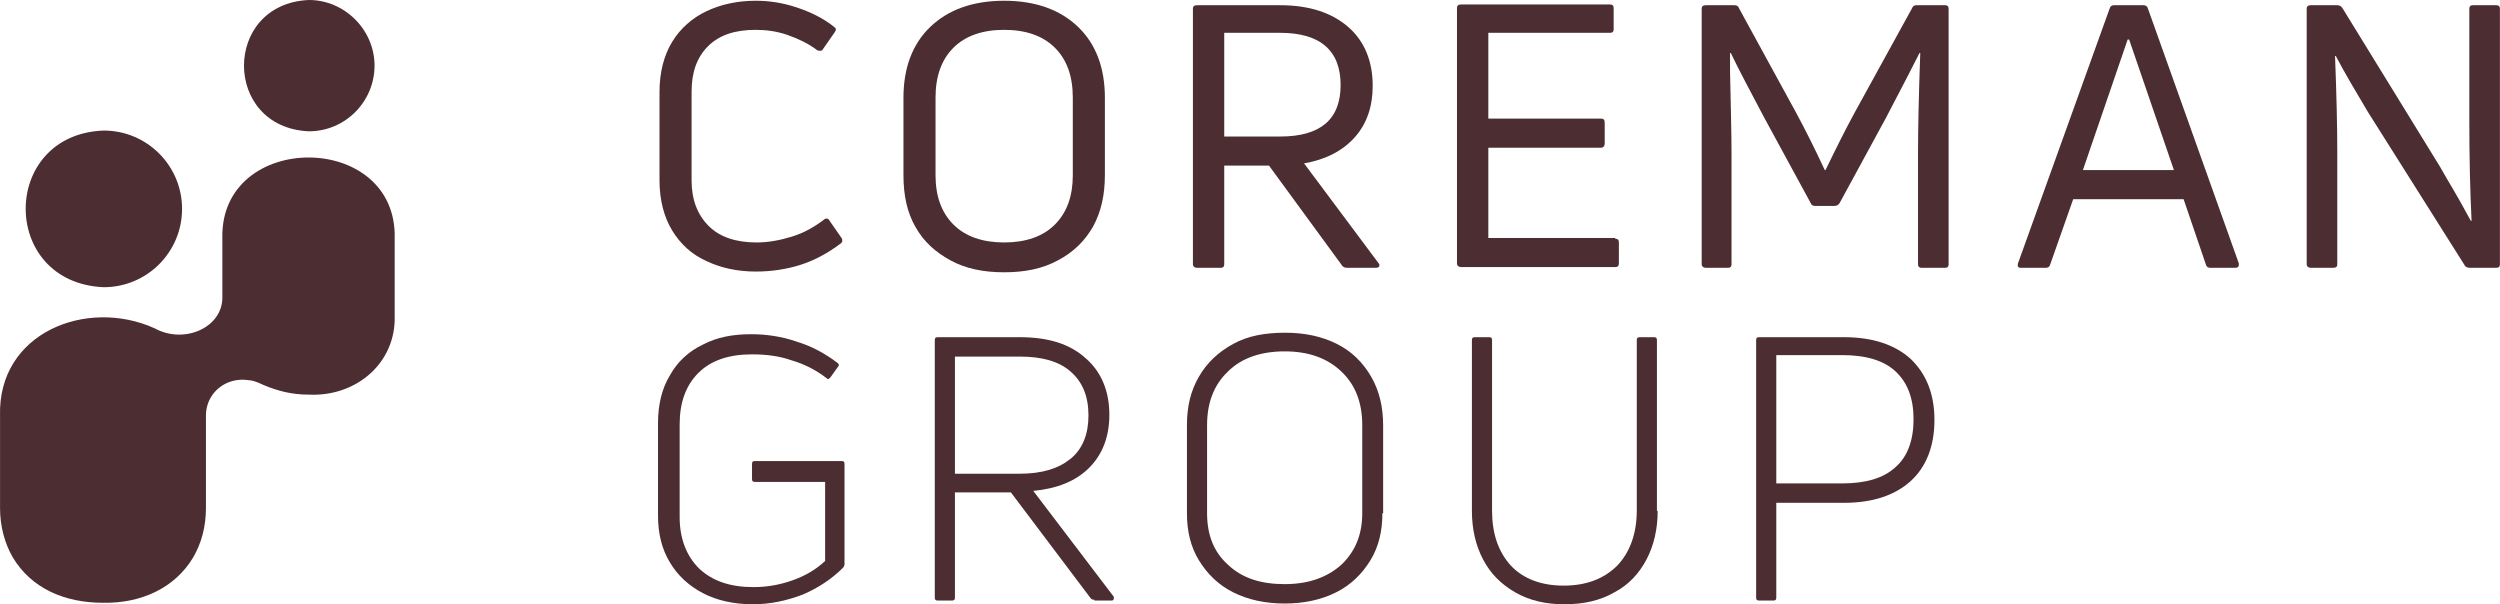 <?xml version="1.0" encoding="UTF-8"?> <svg xmlns="http://www.w3.org/2000/svg" width="844" height="204" viewBox="0 0 844 204" fill="none"><g clip-path="url(#clip0_461_76)"><path d="M270.251 89.407C265.466 90.919 260.429 91.674 255.14 91.674C248.844 91.674 243.303 90.415 238.518 88.148C233.481 85.882 229.703 82.356 226.933 77.822C224.163 73.289 222.651 67.496 222.651 60.948V30.978C222.651 24.43 224.163 18.637 226.933 14.104C229.703 9.57 233.733 6.045 238.518 3.778C243.303 1.511 248.844 0.252 255.14 0.252C259.925 0.252 264.459 1.008 268.992 2.519C273.525 4.03 277.807 6.045 281.585 9.067C282.34 9.57 282.34 10.074 281.837 10.83L277.807 16.622C277.555 17.126 277.303 17.126 276.8 17.126C276.548 17.126 276.044 17.126 275.792 16.874C272.77 14.607 269.496 13.096 265.97 11.837C262.444 10.578 258.666 10.074 255.14 10.074C248.088 10.074 242.8 11.837 239.022 15.615C235.244 19.393 233.481 24.43 233.481 30.978V60.948C233.481 67.496 235.496 72.534 239.274 76.311C243.051 80.089 248.592 81.852 255.392 81.852C259.422 81.852 263.451 81.096 267.481 79.837C271.511 78.578 275.037 76.563 278.311 74.045C278.563 73.793 278.814 73.793 279.066 73.793C279.57 73.793 279.822 74.045 280.074 74.548L284.103 80.341C284.355 80.593 284.355 81.096 284.355 81.348C284.355 81.6 284.103 82.104 283.6 82.356C279.57 85.378 275.037 87.896 270.251 89.407Z" fill="#4C2D32"></path><path d="M373.008 59.185C373.008 65.734 371.749 71.526 368.978 76.563C366.208 81.348 362.43 85.126 357.141 87.896C352.104 90.667 346.06 91.926 339.008 91.926C331.956 91.926 325.911 90.667 320.874 87.896C315.837 85.126 311.808 81.6 309.037 76.563C306.267 71.778 305.008 65.985 305.008 59.185V32.993C305.008 22.919 308.03 14.859 314.074 9.067C320.119 3.274 328.43 0.252 339.008 0.252C349.586 0.252 357.897 3.274 363.941 9.067C369.986 14.859 373.008 22.919 373.008 32.993V59.185ZM315.837 59.185C315.837 66.237 317.852 71.778 321.882 75.808C325.911 79.837 331.704 81.852 339.008 81.852C346.312 81.852 352.104 79.837 356.134 75.808C360.163 71.778 362.178 66.237 362.178 59.185V32.993C362.178 25.689 360.163 20.148 356.134 16.119C352.104 12.089 346.312 10.074 339.008 10.074C331.704 10.074 325.911 12.089 321.882 16.119C317.852 20.148 315.837 25.689 315.837 32.993V59.185Z" fill="#4C2D32"></path><path d="M454.859 90.415C454.103 90.415 453.348 90.164 453.096 89.66L428.415 55.912H413.303V89.156C413.303 90.164 412.8 90.415 412.044 90.415H404.237C403.229 90.415 402.726 89.912 402.726 89.156V3.023C402.726 2.016 403.229 1.764 404.237 1.764H432.192C442.015 1.764 449.57 4.282 455.111 9.067C460.652 13.852 463.422 20.653 463.422 28.964C463.422 36.016 461.407 41.808 457.377 46.342C453.348 50.875 447.555 53.897 440.252 55.156L465.437 88.904C465.689 89.156 465.689 89.408 465.689 89.66C465.689 90.164 465.185 90.415 464.429 90.415H454.859ZM413.303 11.082V46.09H432.192C445.792 46.09 452.592 40.297 452.592 28.712C452.592 17.127 445.792 11.082 432.192 11.082H413.303Z" fill="#4C2D32"></path><path d="M545.273 80.593C546.281 80.593 546.533 81.097 546.533 81.852V88.904C546.533 89.911 546.029 90.163 545.273 90.163H493.392C492.385 90.163 491.881 89.659 491.881 88.904V2.77C491.881 1.763 492.385 1.511 493.392 1.511H543.51C544.518 1.511 544.77 2.015 544.77 2.77V9.822C544.77 10.83 544.266 11.082 543.51 11.082H502.459V40.045H540.488C541.496 40.045 541.748 40.548 541.748 41.556V48.356C541.748 49.363 541.244 49.867 540.488 49.867H502.459V80.341H545.273V80.593Z" fill="#4C2D32"></path><path d="M576 90.415C574.993 90.415 574.489 89.912 574.489 89.156V3.023C574.489 2.016 574.993 1.764 576 1.764H585.571C586.326 1.764 586.83 2.016 587.082 2.771L606.223 37.779C609.497 43.823 612.771 50.371 616.045 57.423H616.297C619.823 50.119 623.097 43.571 626.119 38.03L645.511 2.771C645.763 2.016 646.267 1.764 647.023 1.764H656.593C657.6 1.764 657.852 2.267 657.852 3.023V89.156C657.852 90.164 657.349 90.415 656.593 90.415H648.786C647.778 90.415 647.526 89.912 647.526 89.156V51.63C647.526 43.319 647.778 31.986 648.282 17.882H648.03C646.015 21.912 642.237 29.215 636.697 39.793L621.082 68.504C620.578 69.26 620.074 69.512 619.319 69.512H612.771C612.015 69.512 611.512 69.26 611.26 68.504L595.645 39.793C590.86 30.727 587.082 23.675 584.311 17.882H584.06V23.927C584.311 36.016 584.563 45.334 584.563 51.63V89.156C584.563 90.164 584.06 90.415 583.304 90.415H576Z" fill="#4C2D32"></path><path d="M682.281 90.415C681.274 90.415 681.022 89.912 681.274 88.904L712.252 2.771C712.504 2.016 713.007 1.764 713.763 1.764H723.585C724.341 1.764 724.844 2.016 725.096 2.771L755.822 88.904C755.822 89.156 755.822 89.156 755.822 89.408C755.822 90.164 755.318 90.415 754.563 90.415H746.252C745.496 90.415 744.993 90.164 744.741 89.408L737.185 67.245H699.911L692.104 89.408C691.852 90.164 691.348 90.415 690.592 90.415H682.281ZM718.296 13.349L703.185 57.423H733.911L718.8 13.349H718.296Z" fill="#4C2D32"></path><path d="M780.251 90.415C779.244 90.415 778.74 89.912 778.74 89.156V3.023C778.74 2.016 779.244 1.764 780.251 1.764H789.066C789.822 1.764 790.325 2.016 790.829 2.771L823.822 56.416L825.836 59.941C829.614 66.238 832.385 71.275 834.148 74.549H834.399C833.896 64.223 833.644 52.89 833.644 40.801V3.023C833.644 2.016 834.148 1.764 834.903 1.764H842.711C843.718 1.764 843.97 2.267 843.97 3.023V89.156C843.97 90.164 843.466 90.415 842.711 90.415H833.896C833.14 90.415 832.385 90.164 832.133 89.66L799.392 37.779C795.362 30.979 791.585 24.682 788.562 18.89H788.311C788.814 31.986 789.066 42.816 789.066 51.379V89.156C789.066 90.164 788.562 90.415 787.555 90.415H780.251Z" fill="#4C2D32"></path><path d="M271.007 200.727C265.718 202.742 260.177 204.001 254.133 204.001C247.836 204.001 242.044 202.742 237.259 200.223C232.473 197.705 228.696 194.179 226.177 189.897C223.407 185.364 222.147 180.075 222.147 174.031V142.801C222.147 136.756 223.407 131.216 226.177 126.682C228.696 122.149 232.473 118.623 237.259 116.356C242.044 113.838 247.333 112.831 253.629 112.831C258.666 112.831 263.955 113.586 268.992 115.349C274.029 116.86 278.562 119.379 282.592 122.401C283.347 122.905 283.347 123.408 282.844 123.912L280.325 127.438C279.822 127.942 279.57 128.194 279.066 127.69C275.54 124.919 271.51 122.905 267.229 121.645C262.947 120.134 258.414 119.631 253.881 119.631C246.073 119.631 240.029 121.645 235.747 125.927C231.466 130.208 229.451 136.001 229.451 143.305V174.534C229.451 181.838 231.718 187.631 235.999 191.912C240.533 196.194 246.577 198.208 254.385 198.208C258.918 198.208 263.199 197.453 267.481 195.942C271.762 194.431 275.288 192.416 278.562 189.394V162.697H254.888C254.133 162.697 253.881 162.445 253.881 161.69V156.653C253.881 155.897 254.133 155.645 254.888 155.645H284.103C284.859 155.645 285.11 155.897 285.11 156.653V190.401C285.11 190.905 284.859 191.408 284.607 191.66C280.829 195.438 276.296 198.46 271.007 200.727Z" fill="#4C2D32"></path><path d="M369.481 202.489C368.725 202.489 368.473 202.237 368.222 201.986L341.273 166.223H322.384V201.734C322.384 202.489 322.133 202.741 321.377 202.741H316.592C315.836 202.741 315.584 202.489 315.584 201.734V114.845C315.584 114.089 315.836 113.837 316.592 113.837H344.296C353.866 113.837 361.17 116.104 366.459 120.889C371.747 125.423 374.518 131.971 374.518 140.03C374.518 147.334 372.251 153.378 367.718 157.911C363.184 162.445 356.888 164.963 348.829 165.719L376.029 201.482V201.986C376.029 202.489 375.777 202.741 375.273 202.741H369.481V202.489ZM322.384 120.134V159.926H344.296C351.851 159.926 357.392 158.163 361.422 154.889C365.451 151.615 367.466 146.578 367.466 140.282C367.466 133.734 365.451 128.949 361.422 125.423C357.392 121.897 351.599 120.386 344.296 120.386H322.384V120.134Z" fill="#4C2D32"></path><path d="M466.695 173.274C466.695 179.319 465.436 184.608 462.666 189.141C459.895 193.674 456.117 197.452 451.08 199.971C446.043 202.489 440.251 203.748 433.703 203.748C427.154 203.748 421.362 202.489 416.325 199.971C411.288 197.452 407.51 193.674 404.74 189.141C401.969 184.608 400.71 179.319 400.71 173.274V143.556C400.71 137.259 401.969 131.971 404.74 127.185C407.51 122.4 411.288 118.874 416.325 116.104C421.362 113.334 427.154 112.326 433.954 112.326C440.503 112.326 446.295 113.585 451.332 116.104C456.369 118.622 460.147 122.4 462.917 127.185C465.688 131.971 466.947 137.511 466.947 143.556V173.274H466.695ZM407.51 173.274C407.51 180.578 409.777 186.371 414.562 190.652C419.347 195.185 425.643 197.2 433.703 197.2C441.762 197.2 448.058 194.934 452.843 190.652C457.628 186.119 459.895 180.326 459.895 173.274V143.556C459.895 136 457.628 129.956 452.843 125.423C448.058 120.889 441.762 118.622 433.703 118.622C425.643 118.622 419.095 120.889 414.562 125.423C409.777 129.956 407.51 136 407.51 143.556V173.274Z" fill="#4C2D32"></path><path d="M559.629 172.519C559.629 178.563 558.37 184.104 555.851 188.889C553.333 193.674 549.807 197.452 545.022 199.971C540.237 202.741 534.696 204 528.148 204C521.851 204 516.311 202.741 511.525 199.971C506.74 197.2 503.214 193.674 500.696 188.889C498.177 184.104 496.918 178.563 496.918 172.519V114.845C496.918 114.089 497.17 113.837 497.925 113.837H502.711C503.466 113.837 503.718 114.089 503.718 114.845V172.267C503.718 180.074 505.733 186.119 510.014 190.904C514.296 195.437 520.34 197.704 527.896 197.704C535.451 197.704 541.496 195.437 546.029 190.904C550.311 186.371 552.577 180.074 552.577 172.267V114.845C552.577 114.089 552.829 113.837 553.585 113.837H558.37C559.125 113.837 559.377 114.089 559.377 114.845V172.519H559.629Z" fill="#4C2D32"></path><path d="M622.593 113.837C632.163 113.837 639.719 116.356 645.007 121.141C650.296 126.178 653.067 132.978 653.067 141.793C653.067 150.608 650.296 157.66 645.007 162.445C639.719 167.23 632.163 169.749 622.593 169.749H599.674V201.734C599.674 202.489 599.422 202.741 598.667 202.741H593.881C593.126 202.741 592.874 202.489 592.874 201.734V114.845C592.874 114.089 593.126 113.837 593.881 113.837H622.593ZM621.837 163.2C629.896 163.2 635.941 161.437 639.97 157.66C644 154.134 646.015 148.593 646.015 141.541C646.015 134.489 644 129.2 639.97 125.423C635.941 121.645 629.896 119.882 621.837 119.882H599.674V163.2H621.837Z" fill="#4C2D32"></path><path d="M61.465 70.519C61.465 85.126 49.628 96.963 35.021 96.963C-0.238 95.452 0.014 45.334 35.021 44.074C49.628 44.074 61.465 55.911 61.465 70.519Z" fill="#4C2D32"></path><path d="M133.244 80.592V106.533C133.747 122.652 120.147 133.985 104.281 133.229C98.488 133.229 93.703 131.97 88.918 129.955C86.147 128.696 85.644 128.444 82.37 128.192C75.318 127.94 69.525 133.229 69.525 140.281V171.511C69.525 177.807 68.014 183.348 65.244 188.133C58.947 198.711 47.362 203.748 34.77 203.496C21.925 203.496 10.592 198.711 4.295 188.133C1.525 183.348 0.014 177.555 0.014 171.511V140.281C-0.742 112.326 29.229 100.489 52.147 110.815C62.221 116.355 75.066 110.563 75.066 100.489V80.341C74.31 44.074 134.251 44.074 133.244 80.592Z" fill="#4C2D32"></path><path d="M126.444 22.163C126.444 34.252 116.621 44.326 104.281 44.326C75.066 43.067 75.066 1.259 104.281 0C116.37 0 126.444 10.074 126.444 22.163Z" fill="#4C2D32"></path></g><defs><clipPath id="clip0_461_76"><rect width="844" height="204" fill="white"></rect></clipPath></defs></svg> 